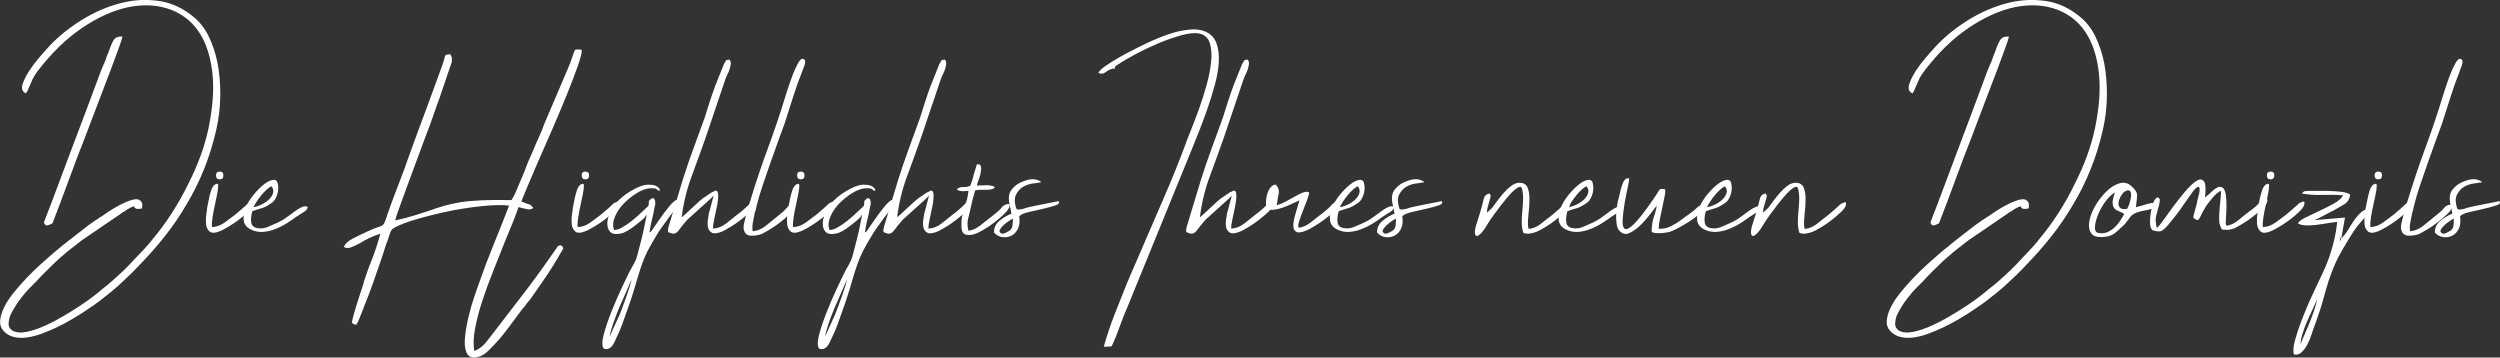 <?xml version="1.0" encoding="UTF-8"?>
<svg id="Ebene_1" data-name="Ebene 1" xmlns="http://www.w3.org/2000/svg" viewBox="0 0 337.72 48.3">
  <rect x="0" y="0" width="337.72" height="48.3" fill="#333333" stroke="none"/>
  <defs>
    <style>
      .cls-1 {
        fill: #fff;
      }
    </style>
  </defs>
  <path class="cls-1" d="M3.93,11.73c-.07,.17-.12,.32-.17,.45-.05,.13-.12,.25-.23,.35v.1l-.1-.05c-.43-.23-.56-.63-.38-1.2,.18-.57,.49-1.18,.92-1.85,.4-.6,.83-1.17,1.28-1.7,.45-.53,.76-.88,.92-1.05,1.27-1.47,2.83-2.79,4.7-3.98,1.87-1.18,3.82-2.01,5.85-2.48,1.63-.37,3.26-.42,4.88-.17,1.62,.25,3.12,.96,4.53,2.12,.83,.67,1.52,1.54,2.05,2.62,.53,1.08,.93,2.27,1.2,3.57,.27,1.4,.39,2.88,.38,4.43-.02,1.55-.19,3.07-.53,4.57-.43,1.9-.98,3.68-1.65,5.35-.67,1.67-1.45,3.25-2.35,4.75-.87,1.5-1.84,2.93-2.92,4.3-1.08,1.37-2.24,2.68-3.48,3.95-.4,.43-.82,.86-1.25,1.28-.43,.42-.88,.84-1.35,1.27-.4,.37-.8,.72-1.2,1.05-.4,.33-.8,.65-1.2,.95-.2,.17-.5,.39-.9,.68-.4,.28-.88,.61-1.42,.97-.55,.37-1.15,.74-1.8,1.12-.65,.38-1.32,.74-2.02,1.08-.7,.33-1.4,.62-2.1,.88-.7,.25-1.37,.42-2,.5-.63,.08-1.22,.06-1.75-.08-.53-.13-.98-.4-1.35-.8-.37-.4-.52-.88-.47-1.42,.05-.55,.22-1.13,.52-1.75,.3-.62,.72-1.26,1.25-1.93,.53-.67,1.12-1.33,1.75-2,.63-.67,1.3-1.32,2-1.95,.7-.63,1.37-1.22,2-1.75,.63-.53,1.21-1,1.73-1.4,.52-.4,.92-.72,1.22-.95l1.35-1.05c.23-.17,.47-.33,.7-.5,.23-.17,.48-.33,.75-.5,.07-.07,.2-.15,.4-.25,.27-.2,.62-.44,1.05-.72,.43-.28,.88-.55,1.35-.8,.47-.25,.93-.46,1.38-.62,.45-.17,.83-.23,1.12-.2,.23,.07,.41,.18,.52,.35,.12,.17,.14,.45,.08,.85v.05h-.1c-.37,.07-.61,.07-.73,0-.12-.07-.19-.13-.22-.2v-.15s-.02,.05-.05,.05l-.3,.1c-.37,.17-.7,.37-1,.6-.17,.07-.3,.15-.4,.25l-5.35,3.65c-.6,.47-1.09,.85-1.48,1.15-.38,.3-.73,.58-1.02,.85-.33,.27-.68,.57-1.02,.9-.35,.33-.78,.75-1.28,1.25-.27,.27-.51,.51-.72,.73-.22,.22-.43,.44-.62,.67l-.95,.95c-.27,.27-.62,.67-1.05,1.22-.43,.55-.82,1.12-1.15,1.73-.33,.53-.52,1.02-.55,1.45-.1,.47-.02,.83,.25,1.1,.1,.1,.18,.17,.25,.2,.5,.27,1.15,.32,1.95,.15,.8-.17,1.67-.47,2.6-.9,.73-.33,1.48-.73,2.25-1.18,.77-.45,1.49-.9,2.18-1.35,.68-.45,1.3-.88,1.85-1.3,.55-.42,.97-.76,1.27-1.03,.43-.33,.85-.67,1.25-1.02,.4-.35,.8-.71,1.2-1.08,.4-.37,.78-.74,1.15-1.12,.37-.38,.72-.76,1.05-1.12,.17-.17,.33-.33,.48-.5,.15-.17,.31-.33,.48-.5,.2-.23,.4-.46,.6-.67,.2-.22,.4-.46,.6-.73,.9-1.07,1.76-2.23,2.58-3.5,.82-1.27,1.56-2.58,2.23-3.95,.63-1.23,1.18-2.48,1.65-3.75,.47-1.27,.83-2.53,1.1-3.8,.57-2.77,.75-5.17,.55-7.2-.2-2.03-.68-3.75-1.45-5.15-.5-.9-1.1-1.65-1.8-2.25s-1.48-1.07-2.35-1.4c-1.77-.67-3.7-.78-5.8-.35-2.03,.43-4.11,1.37-6.23,2.8-2.12,1.43-4.11,3.37-5.98,5.8-.33,.43-.57,.83-.73,1.17-.15,.35-.29,.68-.42,.98Zm7.85,6.05c-.87,2.2-1.7,4.39-2.5,6.57-.8,2.18-1.53,4.13-2.2,5.83-.33,.17-.58,.26-.75,.27-.17,.02-.3-.12-.4-.42,.6-1.53,1.22-3.15,1.85-4.85,.63-1.7,1.27-3.41,1.92-5.12,.65-1.72,1.29-3.42,1.93-5.1,.63-1.68,1.23-3.29,1.8-4.83,.13-.37,.27-.71,.4-1.02,.13-.32,.27-.62,.4-.92,.13-.43,.28-.83,.45-1.2,.23-.7,.46-1.23,.67-1.57,.22-.35,.59-.51,1.12-.48h.1l-.05,.1c-.03,.17-.18,.62-.45,1.38-.27,.75-.62,1.7-1.05,2.85-.43,1.15-.93,2.46-1.5,3.93-.57,1.47-1.15,3-1.75,4.6Z"/>
  <path class="cls-1" d="M27.98,28.08c.03-.13,.07-.33,.12-.6,.05-.27,.11-.54,.17-.83,.07-.28,.14-.57,.23-.85,.08-.28,.21-.53,.38-.73,.07-.1,.18-.17,.35-.23,.17-.05,.25,.02,.25,.23,0,.3-.05,.69-.15,1.17-.1,.48-.21,.99-.32,1.53-.12,.53-.22,1.06-.3,1.58-.08,.52-.11,.96-.07,1.33,.63-.03,1.22-.25,1.75-.65,.53-.4,.98-.73,1.35-1,.37-.3,.66-.55,.88-.75,.22-.2,.39-.36,.52-.47,.13-.12,.24-.22,.32-.3,.08-.08,.19-.14,.33-.17,.13-.07,.25-.11,.35-.12,.1-.02,.13,.09,.1,.33-.03,.27-.24,.59-.62,.97s-.82,.76-1.3,1.12c-.48,.37-.97,.69-1.45,.98-.48,.28-.84,.47-1.08,.58-.7,.3-1.19,.32-1.48,.07s-.44-.59-.48-1.02c-.03-.43-.02-.88,.05-1.33,.07-.45,.1-.72,.1-.83Zm1.7-4.9c.33,0,.5,.17,.5,.5,0,.37-.17,.55-.5,.55s-.5-.18-.5-.55c0-.33,.17-.5,.5-.5Z"/>
  <path class="cls-1" d="M41.58,27.98c-.07,.27-.24,.48-.53,.65-.28,.17-.62,.38-1.02,.65-.4,.3-.84,.6-1.32,.9-.48,.3-1,.56-1.55,.77-.55,.22-1.11,.34-1.67,.38-.57,.03-1.12-.08-1.65-.35-.57-.3-.88-.73-.93-1.28-.05-.55,.05-1.12,.3-1.7,.25-.58,.61-1.16,1.07-1.72,.47-.57,.93-1.03,1.38-1.38,.45-.35,.86-.55,1.23-.6,.37-.05,.58,.14,.65,.57,.1,.53,.05,1.06-.15,1.58-.2,.52-.47,.86-.8,1.03-.47,.33-.88,.55-1.25,.65-.37,.1-.78,.23-1.25,.4-.17,.57-.22,1.08-.15,1.53,.07,.45,.38,.71,.95,.77,.43,.07,.88,0,1.35-.2,.47-.2,.88-.38,1.25-.55,.5-.23,.96-.51,1.38-.83,.42-.32,.79-.59,1.12-.82,.33-.23,.63-.4,.9-.5,.27-.1,.5-.08,.7,.05Zm-7.35,0c.3-.03,.65-.14,1.05-.33,.4-.18,.74-.41,1.02-.67s.48-.56,.58-.88c.1-.32,.03-.62-.2-.93-.2,.07-.42,.22-.67,.45-.25,.23-.49,.49-.73,.78-.23,.28-.44,.57-.62,.85-.18,.28-.32,.53-.42,.73Z"/>
  <path class="cls-1" d="M58.08,28.43c.63-.23,1.27-.44,1.9-.62,.63-.18,1.35-.34,2.15-.48,.8-.13,1.76-.22,2.88-.27,1.12-.05,2.48-.06,4.08-.03,.23-.33,.51-.88,.82-1.65,.32-.77,.62-1.5,.93-2.2,.1-.27,.19-.51,.27-.73,.08-.22,.16-.41,.23-.58,.2-.43,.39-.86,.57-1.27,.18-.42,.36-.84,.53-1.27,.2-.43,.39-.86,.57-1.27,.18-.42,.36-.86,.52-1.33l3.35-7.85c.13-.3,.23-.57,.3-.8,.07-.23,.13-.43,.2-.6,.07-.17,.12-.3,.15-.4s.07-.18,.1-.25c.07-.1,.14-.15,.23-.15h.33c.07,0,.12,0,.15,.02,.03,.02,.08,.02,.15,.02h.1v.05c.03,.3-.14,1-.52,2.1-.38,1.1-.88,2.39-1.48,3.88-.6,1.48-1.27,3.07-2,4.75-.73,1.68-1.42,3.24-2.05,4.68-.5,1.17-.93,2.18-1.3,3.05-.37,.87-.63,1.52-.8,1.95l.1,.1h.05s.05,.02,.05,.05h.1c.13,.07,.3,.13,.5,.2,.13,.03,.25,.08,.35,.12s.23,.17,.4,.38l.05,.05-.05,.05c-.2,.13-.41,.18-.62,.15-.22-.03-.46-.08-.73-.15l-.6-.15c-.17,.53-.41,1.18-.72,1.95-.32,.77-.66,1.6-1.03,2.5-.5,1.27-1.03,2.61-1.6,4.02-.57,1.42-1.08,2.81-1.53,4.17-.45,1.37-.78,2.65-1,3.85s-.24,2.18-.07,2.95c.33-.13,.68-.35,1.05-.65,.27-.23,.55-.55,.85-.95,.87-1.13,1.73-2.26,2.6-3.38,.87-1.12,1.73-2.24,2.6-3.38,.73-.97,1.45-1.94,2.15-2.92,.7-.98,1.38-1.96,2.05-2.92,.37-.17,.6-.05,.7,.35-.23,.4-.46,.79-.68,1.17s-.44,.76-.67,1.12c-.5,.8-1.02,1.58-1.55,2.33-.53,.75-1.05,1.49-1.55,2.23-.13,.17-.26,.32-.38,.45-.12,.13-.23,.28-.32,.45-.17,.17-.33,.35-.48,.55-.15,.2-.31,.42-.48,.65-.27,.37-.62,.84-1.05,1.42-.43,.58-.88,1.16-1.35,1.73-.5,.57-.98,1.08-1.45,1.55-.47,.47-.88,.77-1.25,.9-1,.37-1.63,.17-1.9-.6-.2-.5-.25-1.2-.15-2.1,.1-.9,.27-1.83,.5-2.78,.23-.95,.49-1.83,.77-2.65,.28-.82,.49-1.41,.62-1.77,.6-1.73,1.26-3.48,1.98-5.23,.72-1.75,1.41-3.49,2.07-5.22-.9-.1-2.03-.08-3.4,.05-1.37,.13-2.77,.33-4.2,.6-1.67,.33-3.25,.72-4.75,1.15-1.5,.43-2.58,.85-3.25,1.25-.17,.1-.3,.26-.4,.48-.1,.22-.18,.46-.25,.72l-.15,.45c-.17,.4-.32,.83-.45,1.27-.13,.45-.28,.91-.45,1.38-.37,1.07-.74,2.14-1.12,3.23-.38,1.08-.76,2.06-1.12,2.92-.03,.07-.06,.14-.08,.22-.02,.08-.06,.19-.12,.33-.13,.3-.27,.65-.42,1.05-.15,.4-.31,.73-.48,1-.27-.03-.47-.13-.6-.3,.13-.67,.36-1.51,.68-2.52,.32-1.02,.59-1.86,.82-2.53,.07-.17,.11-.31,.12-.42,.02-.12,.04-.21,.08-.28,.13-.37,.27-.75,.4-1.15,.13-.4,.28-.8,.45-1.2,.27-.67,.51-1.33,.73-2,.22-.67,.41-1.3,.57-1.9-.53,.17-1.02,.36-1.48,.58-.45,.22-.86,.44-1.22,.67-.5,.27-.93,.47-1.28,.6-.35,.13-.66,.12-.92-.05l-.05-.05,.05-.05c.17-.37,.55-.71,1.15-1.03,.6-.32,1.17-.59,1.7-.82,.03-.03,.13-.08,.3-.15,.27-.13,.49-.23,.68-.3,.18-.07,.36-.13,.52-.2,.43-.13,.72-.25,.85-.35,.13-.1,.23-.24,.3-.43,.07-.18,.17-.46,.3-.82v-.05c.37-1.07,.75-2.12,1.15-3.15,.4-1.03,.8-2.08,1.2-3.15l.35-1,.25-.7c.4-1.1,.8-2.2,1.2-3.3,.4-1.1,.82-2.22,1.25-3.35l2.05-5.6c.17-.5,.27-.82,.3-.95,.03-.23,.08-.38,.15-.45s.15-.1,.25-.1c.13,0,.25-.02,.35-.05h.05v.05c.13,.2,.2,.33,.2,.4,.03,.13,.03,.32,0,.55v.05l-1.7,5c-.17,.43-.42,1.13-.75,2.1-.33,.97-.73,2.05-1.2,3.25-.4,1.1-.82,2.24-1.27,3.43-.45,1.18-.86,2.29-1.23,3.33-.37,1.03-.69,1.93-.98,2.7s-.46,1.3-.52,1.6c1.07-.23,1.96-.47,2.68-.7,.72-.23,1.39-.45,2.02-.65Z"/>
  <path class="cls-1" d="M77.38,28.08c.03-.13,.07-.33,.12-.6,.05-.27,.11-.54,.17-.83,.07-.28,.14-.57,.23-.85,.08-.28,.21-.53,.38-.73,.07-.1,.18-.17,.35-.23,.17-.05,.25,.02,.25,.23,0,.3-.05,.69-.15,1.17-.1,.48-.21,.99-.32,1.53-.12,.53-.22,1.06-.3,1.58-.08,.52-.11,.96-.07,1.33,.63-.03,1.22-.25,1.75-.65,.53-.4,.98-.73,1.35-1,.37-.3,.66-.55,.88-.75,.22-.2,.39-.36,.52-.47,.13-.12,.24-.22,.32-.3,.08-.08,.19-.14,.33-.17,.13-.07,.25-.11,.35-.12,.1-.02,.13,.09,.1,.33-.03,.27-.24,.59-.62,.97s-.82,.76-1.3,1.12c-.48,.37-.97,.69-1.45,.98-.48,.28-.84,.47-1.08,.58-.7,.3-1.19,.32-1.48,.07s-.44-.59-.48-1.02c-.03-.43-.02-.88,.05-1.33,.07-.45,.1-.72,.1-.83Zm1.7-4.9c.33,0,.5,.17,.5,.5,0,.37-.17,.55-.5,.55s-.5-.18-.5-.55c0-.33,.17-.5,.5-.5Z"/>
  <path class="cls-1" d="M91.38,27.03c.23-.1,.39-.12,.48-.05,.08,.07,.16,.13,.22,.2-.07,.13-.19,.31-.38,.52-.18,.22-.38,.45-.57,.7-.2,.25-.4,.5-.6,.75s-.35,.46-.45,.62c-.33,.47-.6,.83-.8,1.1-.2,.27-.43,.63-.7,1.1-.3,.5-.56,.94-.77,1.33-.22,.38-.41,.76-.57,1.12-.17,.37-.33,.76-.48,1.17-.15,.42-.33,.94-.52,1.58-.13,.47-.32,1.08-.55,1.85-.23,.77-.49,1.55-.77,2.35-.28,.8-.56,1.58-.83,2.33-.27,.75-.52,1.34-.75,1.78-.1,.2-.2,.42-.3,.65s-.22,.43-.35,.6c-.13,.17-.29,.29-.48,.38-.18,.08-.41,.08-.67-.03-.23-.33-.23-.97,.02-1.9,.25-.93,.58-1.93,1-2.98s.84-2.04,1.27-2.97c.43-.93,.73-1.57,.9-1.9,.17-.37,.36-.73,.57-1.1,.22-.37,.41-.73,.58-1.1,.1-.23,.21-.58,.32-1.05,.12-.47,.25-.98,.4-1.55,.15-.57,.29-1.17,.42-1.8,.13-.63,.25-1.22,.35-1.75l-.25,.35c-.07,.1-.23,.26-.5,.48-.27,.22-.56,.45-.88,.7-.32,.25-.65,.48-1,.68-.35,.2-.64,.32-.88,.35-.73,.17-1.24,.06-1.52-.33-.28-.38-.37-.89-.25-1.52,.12-.63,.44-1.31,.97-2.03,.53-.72,1.27-1.34,2.2-1.88,.9-.53,1.64-.81,2.23-.83,.58-.02,1.01,.07,1.27,.25,.27,.18,.39,.35,.38,.5-.02,.15-.17,.09-.48-.17-.03-.07-.3-.1-.8-.1-.57,.03-1.18,.25-1.83,.65-.65,.4-1.24,.88-1.77,1.42-.53,.55-.93,1.15-1.2,1.8-.27,.65-.3,1.24-.1,1.77,.33,0,.72-.12,1.15-.38,.43-.25,.86-.54,1.27-.88,.42-.33,.82-.68,1.2-1.05,.38-.37,.72-.68,1.02-.95,.03-.17,.05-.3,.05-.4v-.25c.2-.23,.36-.36,.48-.38,.12-.02,.21,.02,.27,.12,.07,.1,.11,.22,.12,.38,.02,.15,0,.29-.02,.42,0,.07-.02,.12-.05,.15-.1,.63-.23,1.24-.38,1.83-.15,.58-.26,1.16-.33,1.73,.1-.03,.2-.12,.3-.25,.07-.07,.13-.17,.2-.3,.17-.23,.38-.53,.62-.9,.25-.37,.52-.74,.8-1.12,.28-.38,.57-.74,.85-1.08,.28-.33,.56-.58,.83-.75Zm-7.7,15.55c.1-.23,.23-.58,.4-1.05,.17-.47,.34-.95,.53-1.45,.18-.5,.34-.97,.47-1.4,.13-.43,.22-.75,.25-.95-.17,.4-.4,.93-.7,1.6-.3,.67-.61,1.38-.93,2.12-.32,.75-.6,1.48-.85,2.2s-.41,1.31-.48,1.78l1.3-2.85Zm4-10.95c0-.17,0-.23,0-.2v.35s0-.02,0-.15Z"/>
  <path class="cls-1" d="M96.53,25.78c.3-.1,.46,.07,.48,.5,.02,.43-.03,.95-.15,1.55-.12,.6-.24,1.2-.38,1.8-.13,.6-.18,1.02-.15,1.25,.63-.03,1.23-.27,1.8-.72,.57-.45,1.03-.83,1.4-1.12,.37-.27,.66-.5,.88-.7,.22-.2,.4-.37,.55-.5,.15-.13,.27-.24,.35-.33,.08-.08,.19-.14,.33-.17,.13-.03,.24-.06,.32-.08,.08-.02,.11,.09,.08,.33-.03,.27-.24,.58-.62,.95-.38,.37-.82,.74-1.3,1.12-.48,.38-.97,.72-1.45,1-.48,.28-.83,.47-1.02,.58-.73,.3-1.24,.36-1.53,.17-.28-.18-.45-.45-.5-.8-.05-.35-.04-.71,.03-1.08,.07-.37,.1-.6,.1-.7,.07-.2,.17-.56,.3-1.08,.13-.52,.25-.96,.35-1.32l-.5,.5-3.05,2.75c-.47,.53-.85,1.01-1.15,1.42s-.63,.56-1,.42c-.27-.07-.42-.14-.45-.22-.03-.08-.02-.29,.05-.62l1.95-6.45c.47-1.47,.95-2.88,1.45-4.23,.5-1.35,1-2.72,1.5-4.12,.23-.73,.46-1.44,.67-2.12,.22-.68,.46-1.39,.73-2.12l1.2-3c.17-.27,.26-.42,.27-.47,.02-.05,.17-.09,.48-.12,.13,.17,.19,.36,.17,.57-.02,.22-.07,.45-.15,.7-.08,.25-.18,.49-.3,.73-.12,.23-.21,.45-.28,.65l-2.65,7.85c-.6,1.7-1.23,3.45-1.9,5.25-.67,1.8-1.12,3.65-1.35,5.55,.1-.07,.27-.21,.5-.42,.23-.22,.48-.45,.75-.7,.27-.25,.54-.51,.83-.77,.28-.27,.56-.5,.82-.7,.27-.17,.53-.34,.78-.53,.25-.18,.51-.33,.77-.42Z"/>
  <path class="cls-1" d="M101.98,28.63c-.07,.4-.15,.83-.25,1.3s-.12,.9-.05,1.3h.1c.6-.07,1.17-.32,1.7-.75,.53-.43,.98-.8,1.35-1.1,.73-.57,1.19-.97,1.38-1.22,.18-.25,.41-.41,.67-.47,.17-.03,.29-.06,.38-.08,.08-.02,.11,.09,.08,.33-.03,.27-.24,.58-.62,.95-.38,.37-.82,.74-1.3,1.12-.48,.38-.97,.72-1.45,1-.48,.28-.83,.48-1.02,.58-.4,.17-.88,.25-1.43,.25s-.89-.25-1.02-.75c-.07-.23-.07-.52,0-.85,.07-.33,.15-.68,.25-1.05s.2-.72,.3-1.05c.1-.33,.18-.62,.25-.85,.77-2.53,1.57-4.94,2.42-7.23,.85-2.28,1.66-4.68,2.42-7.18,.03-.13,.14-.47,.33-1.02,.18-.55,.38-1.12,.6-1.7,.22-.58,.45-1.1,.7-1.55,.25-.45,.46-.67,.62-.67,.2,.03,.32,.11,.35,.23,.03,.12,.03,.26,0,.42-.03,.17-.09,.34-.17,.52-.08,.18-.14,.34-.18,.48-.47,1.17-.88,2.33-1.25,3.5-.37,1.17-.75,2.37-1.15,3.6-.2,.53-.46,1.23-.77,2.1-.32,.87-.66,1.82-1.02,2.85-.37,1.03-.73,2.09-1.1,3.18-.37,1.08-.67,2.09-.9,3.02-.03,.13-.06,.26-.08,.38-.02,.12-.06,.26-.12,.42Z"/>
  <path class="cls-1" d="M106.48,28.08c.03-.13,.07-.33,.12-.6,.05-.27,.11-.54,.17-.83,.07-.28,.14-.57,.23-.85,.08-.28,.21-.53,.38-.73,.07-.1,.18-.17,.35-.23,.17-.05,.25,.02,.25,.23,0,.3-.05,.69-.15,1.17-.1,.48-.21,.99-.32,1.53-.12,.53-.22,1.06-.3,1.58-.08,.52-.11,.96-.07,1.33,.63-.03,1.22-.25,1.75-.65,.53-.4,.98-.73,1.35-1,.37-.3,.66-.55,.88-.75,.22-.2,.39-.36,.52-.47,.13-.12,.24-.22,.32-.3,.08-.08,.19-.14,.33-.17,.13-.07,.25-.11,.35-.12,.1-.02,.13,.09,.1,.33-.03,.27-.24,.59-.62,.97s-.82,.76-1.3,1.12c-.48,.37-.97,.69-1.45,.98-.48,.28-.84,.47-1.08,.58-.7,.3-1.19,.32-1.48,.07s-.44-.59-.48-1.02c-.03-.43-.02-.88,.05-1.33,.07-.45,.1-.72,.1-.83Zm1.7-4.9c.33,0,.5,.17,.5,.5,0,.37-.17,.55-.5,.55s-.5-.18-.5-.55c0-.33,.17-.5,.5-.5Z"/>
  <path class="cls-1" d="M120.48,27.03c.23-.1,.39-.12,.48-.05,.08,.07,.16,.13,.22,.2-.07,.13-.19,.31-.38,.52-.18,.22-.38,.45-.57,.7-.2,.25-.4,.5-.6,.75s-.35,.46-.45,.62c-.33,.47-.6,.83-.8,1.1-.2,.27-.43,.63-.7,1.1-.3,.5-.56,.94-.77,1.33-.22,.38-.41,.76-.57,1.12-.17,.37-.33,.76-.48,1.17-.15,.42-.33,.94-.52,1.58-.13,.47-.32,1.08-.55,1.85-.23,.77-.49,1.55-.77,2.35-.28,.8-.56,1.58-.83,2.33-.27,.75-.52,1.34-.75,1.78-.1,.2-.2,.42-.3,.65s-.22,.43-.35,.6c-.13,.17-.29,.29-.48,.38-.18,.08-.41,.08-.67-.03-.23-.33-.23-.97,.02-1.9,.25-.93,.58-1.93,1-2.98s.84-2.04,1.27-2.97c.43-.93,.73-1.57,.9-1.9,.17-.37,.36-.73,.57-1.1,.22-.37,.41-.73,.58-1.1,.1-.23,.21-.58,.32-1.05,.12-.47,.25-.98,.4-1.55,.15-.57,.29-1.17,.42-1.8,.13-.63,.25-1.22,.35-1.75l-.25,.35c-.07,.1-.23,.26-.5,.48-.27,.22-.56,.45-.88,.7-.32,.25-.65,.48-1,.68-.35,.2-.64,.32-.88,.35-.73,.17-1.24,.06-1.52-.33-.28-.38-.37-.89-.25-1.52,.12-.63,.44-1.31,.97-2.03,.53-.72,1.27-1.34,2.2-1.88,.9-.53,1.64-.81,2.23-.83,.58-.02,1.01,.07,1.27,.25,.27,.18,.39,.35,.38,.5-.02,.15-.17,.09-.48-.17-.03-.07-.3-.1-.8-.1-.57,.03-1.18,.25-1.83,.65-.65,.4-1.24,.88-1.77,1.42-.53,.55-.93,1.15-1.2,1.8-.27,.65-.3,1.24-.1,1.77,.33,0,.72-.12,1.15-.38,.43-.25,.86-.54,1.27-.88,.42-.33,.82-.68,1.2-1.05,.38-.37,.72-.68,1.02-.95,.03-.17,.05-.3,.05-.4v-.25c.2-.23,.36-.36,.48-.38,.12-.02,.21,.02,.27,.12,.07,.1,.11,.22,.12,.38,.02,.15,0,.29-.02,.42,0,.07-.02,.12-.05,.15-.1,.63-.23,1.24-.38,1.83-.15,.58-.26,1.16-.33,1.73,.1-.03,.2-.12,.3-.25,.07-.07,.13-.17,.2-.3,.17-.23,.38-.53,.62-.9,.25-.37,.52-.74,.8-1.12,.28-.38,.57-.74,.85-1.08,.28-.33,.56-.58,.83-.75Zm-7.7,15.55c.1-.23,.23-.58,.4-1.05,.17-.47,.34-.95,.53-1.45,.18-.5,.34-.97,.47-1.4,.13-.43,.22-.75,.25-.95-.17,.4-.4,.93-.7,1.6-.3,.67-.61,1.38-.93,2.12-.32,.75-.6,1.48-.85,2.2s-.41,1.31-.48,1.78l1.3-2.85Zm4-10.95c0-.17,0-.23,0-.2v.35s0-.02,0-.15Z"/>
  <path class="cls-1" d="M125.63,25.78c.3-.1,.46,.07,.48,.5,.02,.43-.03,.95-.15,1.55-.12,.6-.24,1.2-.38,1.8-.13,.6-.18,1.02-.15,1.25,.63-.03,1.23-.27,1.8-.72,.57-.45,1.03-.83,1.4-1.12,.37-.27,.66-.5,.88-.7,.22-.2,.4-.37,.55-.5,.15-.13,.27-.24,.35-.33,.08-.08,.19-.14,.33-.17,.13-.03,.24-.06,.32-.08,.08-.02,.11,.09,.08,.33-.03,.27-.24,.58-.62,.95-.38,.37-.82,.74-1.3,1.12-.48,.38-.97,.72-1.45,1-.48,.28-.83,.47-1.02,.58-.73,.3-1.24,.36-1.53,.17-.28-.18-.45-.45-.5-.8-.05-.35-.04-.71,.03-1.08,.07-.37,.1-.6,.1-.7,.07-.2,.17-.56,.3-1.08,.13-.52,.25-.96,.35-1.32l-.5,.5-3.05,2.75c-.47,.53-.85,1.01-1.15,1.42s-.63,.56-1,.42c-.27-.07-.42-.14-.45-.22-.03-.08-.02-.29,.05-.62l1.95-6.45c.47-1.47,.95-2.88,1.45-4.23,.5-1.35,1-2.72,1.5-4.12,.23-.73,.46-1.44,.67-2.12,.22-.68,.46-1.39,.73-2.12l1.2-3c.17-.27,.26-.42,.27-.47,.02-.05,.17-.09,.48-.12,.13,.17,.19,.36,.17,.57-.02,.22-.07,.45-.15,.7-.08,.25-.18,.49-.3,.73-.12,.23-.21,.45-.28,.65l-2.65,7.85c-.6,1.7-1.23,3.45-1.9,5.25-.67,1.8-1.12,3.65-1.35,5.55,.1-.07,.27-.21,.5-.42,.23-.22,.48-.45,.75-.7,.27-.25,.54-.51,.83-.77,.28-.27,.56-.5,.82-.7,.27-.17,.53-.34,.78-.53,.25-.18,.51-.33,.77-.42Z"/>
  <path class="cls-1" d="M131.08,25.08c.2-.5,.37-1.05,.5-1.65,.13-.4,.23-.69,.27-.88,.05-.18,.09-.29,.12-.33,.03-.03,.08-.04,.12-.02,.05,.02,.14,.02,.28,.02,.13,.17,.19,.38,.17,.62-.02,.25-.06,.51-.12,.77-.07,.27-.15,.53-.25,.78s-.17,.47-.2,.67c.23,0,.48,0,.73-.02,.25-.02,.49-.02,.73-.02,.3,.03,.52,.07,.65,.1,.13,.03,.23,.08,.27,.15,.05,.07,0,.13-.12,.2-.3,.13-.7,.19-1.2,.17-.5-.02-.93,0-1.3,.08-.07,.23-.13,.47-.2,.7-.07,.23-.13,.48-.2,.75-.07,.37-.16,.77-.27,1.22-.12,.45-.23,.91-.33,1.38-.03,.27-.04,.52-.02,.75,.02,.23,.06,.45,.12,.65,.57-.07,1.12-.33,1.68-.78,.55-.45,1.01-.81,1.38-1.08,.73-.57,1.19-.97,1.38-1.22,.18-.25,.41-.41,.67-.48,.13-.03,.24-.06,.33-.07,.08-.02,.12,.07,.12,.27-.03,.27-.24,.59-.62,.98-.38,.38-.82,.77-1.3,1.15-.48,.38-.97,.72-1.45,1-.48,.28-.84,.48-1.08,.58-.57,.23-1.06,.29-1.48,.17-.42-.12-.61-.56-.57-1.33-.03-.37,0-.74,.07-1.12,.08-.38,.19-.77,.33-1.17,.07-.37,.17-.7,.3-1,.07-.23,.12-.46,.15-.67s.07-.42,.1-.62c-.3,.03-.55,.05-.75,.05s-.4-.03-.6-.1c-.17-.07-.24-.12-.22-.17,.02-.05,.11-.11,.27-.18,.2-.1,.42-.14,.67-.12,.25,.02,.54-.04,.88-.17Z"/>
  <path class="cls-1" d="M136.63,28.88c-.07-.43-.14-.82-.23-1.15-.08-.33-.12-.65-.12-.95s.06-.58,.17-.83c.12-.25,.34-.52,.68-.83,.43-.37,1-.64,1.7-.82,.7-.18,1.3-.09,1.8,.27l-.1,.1s-.12-.03-.25,0c-.07,.03-.32,.07-.75,.12-.43,.05-.86,.19-1.27,.42-.42,.23-.75,.59-1,1.08s-.23,1.14,.07,1.97l.25,.05h.1l.55-.1c.27-.1,.55-.18,.85-.25,.13-.03,.37-.08,.7-.15,.33-.07,.7-.14,1.1-.22s.79-.16,1.17-.23c.38-.07,.69-.13,.93-.2,.2,.23,.08,.42-.35,.57-.43,.15-.98,.3-1.62,.45-.65,.15-1.31,.3-1.98,.45-.67,.15-1.12,.34-1.35,.58,.1,.67,.05,1.22-.15,1.65-.2,.43-.48,.75-.85,.95-.37,.2-.77,.28-1.23,.23-.45-.05-.84-.26-1.17-.62-.03-.63,.23-1.18,.77-1.62,.55-.45,1.08-.76,1.58-.93Zm.2,.65c-.13,.07-.32,.17-.55,.33-.23,.15-.46,.33-.67,.52-.22,.2-.38,.39-.5,.58-.12,.18-.11,.34,.02,.48,.17,.17,.4,.17,.7,.02,.3-.15,.52-.27,.65-.38,.17-.17,.27-.38,.3-.65,.03-.27,.05-.57,.05-.9Z"/>
  <path class="cls-1" d="M148.38,9.83c.13-.27,.47-.58,1-.95,.53-.37,1.13-.74,1.8-1.12,.67-.38,1.33-.74,2-1.07,.67-.33,1.2-.6,1.6-.8,.5-.23,1.08-.49,1.75-.77,.67-.28,1.36-.52,2.07-.73,.72-.2,1.44-.33,2.18-.4,.73-.07,1.4,.02,2,.25,.73,.3,1.24,.81,1.52,1.52,.28,.72,.4,1.57,.35,2.55-.05,.98-.23,2.02-.53,3.12-.3,1.1-.63,2.17-1,3.23-.37,1.05-.72,2.02-1.07,2.9-.35,.88-.62,1.57-.83,2.07l-9,22.05c-.13,.3-.28,.66-.45,1.07-.17,.42-.33,.86-.5,1.33-.17,.47-.34,.93-.53,1.4-.18,.47-.38,.9-.57,1.3-.23,.03-.43,.05-.58,.05h-.48c.17-.6,.38-1.31,.65-2.12,.27-.82,.57-1.66,.92-2.52,.35-.87,.7-1.75,1.05-2.65,.35-.9,.69-1.73,1.03-2.5,.33-.77,.62-1.44,.88-2.03s.44-1.02,.57-1.32c1.03-2.4,2.04-4.73,3.02-6.98,.98-2.25,1.94-4.62,2.88-7.12,.13-.4,.38-1.03,.73-1.9,.35-.87,.72-1.83,1.1-2.88,.38-1.05,.73-2.15,1.05-3.3,.32-1.15,.53-2.21,.62-3.17,.1-.97,.04-1.8-.17-2.5-.22-.7-.67-1.13-1.38-1.3-.6-.13-1.42-.06-2.45,.22-1.03,.28-2.1,.66-3.2,1.12-1.1,.47-2.14,.97-3.12,1.5-.98,.53-1.73,.97-2.23,1.3-.27,.17-.41,.28-.42,.35-.02,.07-.04,.12-.08,.15-.17,.1-.23,.15-.17,.15s.11-.02,.17-.05c.07-.03,.09-.06,.08-.08-.02-.02-.14,0-.38,.08-.23,.07-.43,.15-.58,.25-.15,.1-.28,.19-.4,.27-.12,.08-.25,.13-.4,.15-.15,.02-.33-.02-.53-.12Z"/>
  <path class="cls-1" d="M166.53,25.78c.3-.1,.46,.07,.48,.5,.02,.43-.03,.95-.15,1.55-.12,.6-.24,1.2-.38,1.8-.13,.6-.18,1.02-.15,1.25,.63-.03,1.23-.27,1.8-.72,.57-.45,1.03-.83,1.4-1.12,.37-.27,.66-.5,.88-.7,.22-.2,.4-.37,.55-.5,.15-.13,.27-.24,.35-.33,.08-.08,.19-.14,.33-.17,.13-.03,.24-.06,.32-.08,.08-.02,.11,.09,.08,.33-.03,.27-.24,.58-.62,.95-.38,.37-.82,.74-1.3,1.12-.48,.38-.97,.72-1.45,1-.48,.28-.83,.47-1.02,.58-.73,.3-1.24,.36-1.53,.17-.28-.18-.45-.45-.5-.8-.05-.35-.04-.71,.03-1.08,.07-.37,.1-.6,.1-.7,.07-.2,.17-.56,.3-1.08,.13-.52,.25-.96,.35-1.32l-.5,.5-3.05,2.75c-.47,.53-.85,1.01-1.15,1.42s-.63,.56-1,.42c-.27-.07-.42-.14-.45-.22-.03-.08-.02-.29,.05-.62l1.95-6.45c.47-1.47,.95-2.88,1.45-4.23,.5-1.35,1-2.72,1.5-4.12,.23-.73,.46-1.44,.67-2.12,.22-.68,.46-1.39,.73-2.12l1.2-3c.17-.27,.26-.42,.27-.47,.02-.05,.17-.09,.48-.12,.13,.17,.19,.36,.17,.57-.02,.22-.07,.45-.15,.7-.08,.25-.18,.49-.3,.73-.12,.23-.21,.45-.28,.65l-2.65,7.85c-.6,1.7-1.23,3.45-1.9,5.25-.67,1.8-1.12,3.65-1.35,5.55,.1-.07,.27-.21,.5-.42,.23-.22,.48-.45,.75-.7,.27-.25,.54-.51,.83-.77,.28-.27,.56-.5,.82-.7,.27-.17,.53-.34,.78-.53,.25-.18,.51-.33,.77-.42Z"/>
  <path class="cls-1" d="M171.08,27.93c-.07-.23-.08-.53-.05-.88,.03-.35,.1-.68,.2-.98s.24-.56,.43-.77c.18-.22,.41-.34,.67-.38,.37,.4,.5,.82,.4,1.27s-.18,.96-.25,1.53c.37-.1,.76-.26,1.18-.48,.42-.22,.82-.44,1.22-.67,.4-.23,.77-.42,1.1-.55,.33-.13,.62-.15,.85-.05,.03,.13-.03,.43-.2,.9-.17,.47-.36,.96-.57,1.48-.22,.52-.4,1.02-.55,1.5-.15,.48-.17,.79-.07,.92,.57-.07,1.12-.32,1.65-.75,.53-.43,.98-.78,1.35-1.05,.73-.57,1.2-.98,1.4-1.23s.43-.41,.7-.47c.13-.07,.24-.1,.32-.1s.12,.1,.12,.3c-.03,.27-.24,.59-.62,.97-.38,.38-.82,.76-1.32,1.12-.5,.37-.99,.7-1.48,1-.48,.3-.83,.48-1.02,.55-.7,.3-1.18,.37-1.45,.2-.27-.17-.39-.47-.38-.9,.02-.43,.12-.95,.3-1.55,.18-.6,.36-1.2,.53-1.8-.17,.07-.47,.21-.9,.42-.43,.22-.9,.41-1.4,.58-.5,.17-.96,.26-1.38,.28-.42,.02-.67-.12-.77-.42Z"/>
  <path class="cls-1" d="M188.33,27.98c-.07,.27-.24,.48-.53,.65-.28,.17-.62,.38-1.02,.65-.4,.3-.84,.6-1.32,.9-.48,.3-1,.56-1.55,.77-.55,.22-1.11,.34-1.67,.38-.57,.03-1.12-.08-1.65-.35-.57-.3-.88-.73-.93-1.28-.05-.55,.05-1.12,.3-1.7,.25-.58,.61-1.16,1.07-1.72,.47-.57,.93-1.03,1.38-1.38,.45-.35,.86-.55,1.23-.6,.37-.05,.58,.14,.65,.57,.1,.53,.05,1.06-.15,1.58-.2,.52-.47,.86-.8,1.03-.47,.33-.88,.55-1.25,.65-.37,.1-.78,.23-1.25,.4-.17,.57-.22,1.08-.15,1.53,.07,.45,.38,.71,.95,.77,.43,.07,.88,0,1.35-.2,.47-.2,.88-.38,1.25-.55,.5-.23,.96-.51,1.38-.83,.42-.32,.79-.59,1.12-.82,.33-.23,.63-.4,.9-.5,.27-.1,.5-.08,.7,.05Zm-7.35,0c.3-.03,.65-.14,1.05-.33,.4-.18,.74-.41,1.02-.67s.48-.56,.58-.88c.1-.32,.03-.62-.2-.93-.2,.07-.42,.22-.67,.45-.25,.23-.49,.49-.73,.78-.23,.28-.44,.57-.62,.85-.18,.28-.32,.53-.42,.73Z"/>
  <path class="cls-1" d="M188.38,28.88c-.07-.43-.14-.82-.23-1.15-.08-.33-.12-.65-.12-.95s.06-.58,.17-.83c.12-.25,.34-.52,.68-.83,.43-.37,1-.64,1.7-.82,.7-.18,1.3-.09,1.8,.27l-.1,.1s-.12-.03-.25,0c-.07,.03-.32,.07-.75,.12-.43,.05-.86,.19-1.27,.42-.42,.23-.75,.59-1,1.08s-.23,1.14,.07,1.97l.25,.05h.1l.55-.1c.27-.1,.55-.18,.85-.25,.13-.03,.37-.08,.7-.15,.33-.07,.7-.14,1.1-.22s.79-.16,1.17-.23c.38-.07,.69-.13,.93-.2,.2,.23,.08,.42-.35,.57-.43,.15-.98,.3-1.62,.45-.65,.15-1.31,.3-1.98,.45-.67,.15-1.12,.34-1.35,.58,.1,.67,.05,1.22-.15,1.65-.2,.43-.48,.75-.85,.95-.37,.2-.77,.28-1.23,.23-.45-.05-.84-.26-1.17-.62-.03-.63,.23-1.18,.77-1.62,.55-.45,1.08-.76,1.58-.93Zm.2,.65c-.13,.07-.32,.17-.55,.33-.23,.15-.46,.33-.67,.52-.22,.2-.38,.39-.5,.58-.12,.18-.11,.34,.02,.48,.17,.17,.4,.17,.7,.02,.3-.15,.52-.27,.65-.38,.17-.17,.27-.38,.3-.65,.03-.27,.05-.57,.05-.9Z"/>
  <path class="cls-1" d="M201.53,28.13c.2-.27,.44-.59,.72-.97,.28-.38,.58-.76,.9-1.12,.32-.37,.66-.68,1.02-.95,.37-.27,.73-.4,1.1-.4,.53,0,.89,.21,1.07,.62,.18,.42,.27,.93,.27,1.55s-.04,1.27-.12,1.95c-.08,.68-.11,1.29-.07,1.82,.03,.03,.05,.07,.05,.1,0,.1,.02,.17,.05,.2,.6-.07,1.17-.32,1.7-.75,.53-.43,.98-.78,1.35-1.05,.37-.3,.66-.55,.88-.75,.22-.2,.39-.36,.52-.47,.13-.12,.24-.22,.33-.3,.08-.08,.19-.14,.32-.17,.13-.07,.25-.11,.35-.12s.13,.09,.1,.32c-.03,.27-.24,.58-.62,.95-.38,.37-.82,.74-1.3,1.12-.48,.38-.97,.72-1.45,1-.48,.28-.84,.48-1.08,.58-.23,.1-.53,.18-.9,.25-.37,.07-.68,.03-.95-.1-.13-.43-.2-.9-.2-1.4s.02-1,.08-1.5c.05-.5,.08-1,.1-1.5,.02-.5-.02-.98-.12-1.45-.07-.37-.27-.45-.6-.25-.33,.2-.69,.52-1.08,.95-.38,.43-.74,.87-1.08,1.3-.33,.43-.53,.7-.6,.8-.57,.73-1.07,1.46-1.5,2.18-.43,.72-.83,1.16-1.2,1.32-.2,0-.31-.13-.33-.4-.02-.27,.03-.58,.12-.92,.1-.35,.21-.7,.33-1.05,.12-.35,.19-.59,.23-.72,.23-.8,.4-1.42,.5-1.88s.37-.71,.8-.78c.03,.07,.07,.12,.1,.15,.03,.03,.05,.08,.05,.15s-.02,.17-.05,.32c-.03,.15-.1,.38-.2,.68-.07,.27-.12,.47-.17,.62-.05,.15-.08,.38-.08,.67l.65-.6Z"/>
  <path class="cls-1" d="M219.23,27.98c-.07,.27-.24,.48-.53,.65-.28,.17-.62,.38-1.02,.65-.4,.3-.84,.6-1.32,.9-.48,.3-1,.56-1.55,.77-.55,.22-1.11,.34-1.67,.38-.57,.03-1.12-.08-1.65-.35-.57-.3-.88-.73-.93-1.28-.05-.55,.05-1.12,.3-1.7,.25-.58,.61-1.16,1.07-1.72,.47-.57,.93-1.03,1.38-1.38,.45-.35,.86-.55,1.23-.6,.37-.05,.58,.14,.65,.57,.1,.53,.05,1.06-.15,1.58-.2,.52-.47,.86-.8,1.03-.47,.33-.88,.55-1.25,.65-.37,.1-.78,.23-1.25,.4-.17,.57-.22,1.08-.15,1.53,.07,.45,.38,.71,.95,.77,.43,.07,.88,0,1.35-.2,.47-.2,.88-.38,1.25-.55,.5-.23,.96-.51,1.38-.83,.42-.32,.79-.59,1.12-.82,.33-.23,.63-.4,.9-.5,.27-.1,.5-.08,.7,.05Zm-7.35,0c.3-.03,.65-.14,1.05-.33,.4-.18,.74-.41,1.02-.67s.48-.56,.58-.88c.1-.32,.03-.62-.2-.93-.2,.07-.42,.22-.67,.45-.25,.23-.49,.49-.73,.78-.23,.28-.44,.57-.62,.85-.18,.28-.32,.53-.42,.73Z"/>
  <path class="cls-1" d="M223.83,27.73c-.17,.23-.46,.62-.88,1.17-.42,.55-.88,1.07-1.38,1.55-.5,.48-1,.83-1.5,1.05-.5,.22-.95,.09-1.35-.38-.17-.2-.27-.47-.32-.8-.05-.33-.08-.69-.08-1.08s.02-.77,.08-1.15c.05-.38,.11-.71,.17-.98,.1-.33,.19-.69,.27-1.07,.08-.38,.18-.73,.28-1.03,.1-.3,.22-.54,.38-.73,.15-.18,.34-.24,.57-.18,.03,.1-.02,.48-.17,1.15-.15,.67-.29,1.39-.43,2.17-.13,.78-.22,1.52-.27,2.2-.05,.68,.04,1.11,.27,1.28,.23,.17,.65-.04,1.25-.62,.6-.58,1.5-1.74,2.7-3.48,.23-.33,.4-.59,.5-.77s.19-.32,.27-.4c.08-.08,.18-.12,.27-.12s.25,.02,.45,.05c.07,.13,.06,.42-.02,.85-.08,.43-.18,.92-.3,1.47-.12,.55-.23,1.11-.35,1.67-.12,.57-.18,1.02-.18,1.35h.45c.43-.03,.87-.17,1.3-.4,.37-.17,.71-.37,1.02-.6,.32-.23,.59-.43,.83-.6,.77-.53,1.26-.92,1.48-1.15,.22-.23,.46-.38,.73-.45,.13-.03,.25-.05,.35-.05s.12,.1,.05,.3c-.03,.27-.25,.58-.65,.92-.4,.35-.86,.69-1.38,1.03-.52,.33-1.03,.63-1.53,.9-.5,.27-.87,.43-1.1,.5-.1,.03-.29,.08-.58,.12-.28,.05-.57,.08-.85,.08s-.53-.02-.75-.05c-.22-.03-.32-.13-.32-.3,.03-.77,.14-1.4,.32-1.9,.18-.5,.31-1.02,.38-1.55Z"/>
  <path class="cls-1" d="M237.93,27.98c-.07,.27-.24,.48-.53,.65-.28,.17-.62,.38-1.02,.65-.4,.3-.84,.6-1.32,.9-.48,.3-1,.56-1.55,.77-.55,.22-1.11,.34-1.67,.38-.57,.03-1.12-.08-1.65-.35-.57-.3-.88-.73-.93-1.28-.05-.55,.05-1.12,.3-1.7,.25-.58,.61-1.16,1.07-1.72,.47-.57,.93-1.03,1.38-1.38,.45-.35,.86-.55,1.23-.6,.37-.05,.58,.14,.65,.57,.1,.53,.05,1.06-.15,1.58-.2,.52-.47,.86-.8,1.03-.47,.33-.88,.55-1.25,.65-.37,.1-.78,.23-1.25,.4-.17,.57-.22,1.08-.15,1.53,.07,.45,.38,.71,.95,.77,.43,.07,.88,0,1.35-.2,.47-.2,.88-.38,1.25-.55,.5-.23,.96-.51,1.38-.83,.42-.32,.79-.59,1.12-.82,.33-.23,.63-.4,.9-.5,.27-.1,.5-.08,.7,.05Zm-7.35,0c.3-.03,.65-.14,1.05-.33,.4-.18,.74-.41,1.02-.67s.48-.56,.58-.88c.1-.32,.03-.62-.2-.93-.2,.07-.42,.22-.67,.45-.25,.23-.49,.49-.73,.78-.23,.28-.44,.57-.62,.85-.18,.28-.32,.53-.42,.73Z"/>
  <path class="cls-1" d="M238.83,28.13c.2-.27,.44-.59,.72-.97,.28-.38,.58-.76,.9-1.12,.32-.37,.66-.68,1.02-.95,.37-.27,.73-.4,1.1-.4,.53,0,.89,.21,1.07,.62,.18,.42,.27,.93,.27,1.55s-.04,1.27-.12,1.95c-.08,.68-.11,1.29-.07,1.82,.03,.03,.05,.07,.05,.1,0,.1,.02,.17,.05,.2,.6-.07,1.17-.32,1.7-.75,.53-.43,.98-.78,1.35-1.05,.37-.3,.66-.55,.88-.75,.22-.2,.39-.36,.52-.47,.13-.12,.24-.22,.33-.3,.08-.08,.19-.14,.32-.17,.13-.07,.25-.11,.35-.12s.13,.09,.1,.32c-.03,.27-.24,.58-.62,.95-.38,.37-.82,.74-1.3,1.12-.48,.38-.97,.72-1.45,1-.48,.28-.84,.48-1.08,.58-.23,.1-.53,.18-.9,.25-.37,.07-.68,.03-.95-.1-.13-.43-.2-.9-.2-1.4s.02-1,.08-1.5c.05-.5,.08-1,.1-1.5,.02-.5-.02-.98-.12-1.45-.07-.37-.27-.45-.6-.25-.33,.2-.69,.52-1.08,.95-.38,.43-.74,.87-1.08,1.3-.33,.43-.53,.7-.6,.8-.57,.73-1.07,1.46-1.5,2.18-.43,.72-.83,1.16-1.2,1.32-.2,0-.31-.13-.33-.4-.02-.27,.03-.58,.12-.92,.1-.35,.21-.7,.33-1.05,.12-.35,.19-.59,.23-.72,.23-.8,.4-1.42,.5-1.88s.37-.71,.8-.78c.03,.07,.07,.12,.1,.15,.03,.03,.05,.08,.05,.15s-.02,.17-.05,.32c-.03,.15-.1,.38-.2,.68-.07,.27-.12,.47-.17,.62-.05,.15-.08,.38-.08,.67l.65-.6Z"/>
  <path class="cls-1" d="M258.78,11.73c-.07,.17-.12,.32-.17,.45-.05,.13-.12,.25-.22,.35v.1l-.1-.05c-.43-.23-.56-.63-.38-1.2,.18-.57,.49-1.18,.92-1.85,.4-.6,.83-1.17,1.28-1.7,.45-.53,.76-.88,.92-1.05,1.27-1.47,2.83-2.79,4.7-3.98,1.87-1.18,3.82-2.01,5.85-2.48,1.63-.37,3.26-.42,4.88-.17s3.12,.96,4.53,2.12c.83,.67,1.52,1.54,2.05,2.62,.53,1.08,.93,2.27,1.2,3.57,.27,1.4,.39,2.88,.38,4.43-.02,1.55-.19,3.07-.53,4.57-.43,1.9-.98,3.68-1.65,5.35-.67,1.67-1.45,3.25-2.35,4.75-.87,1.5-1.84,2.93-2.92,4.3-1.08,1.37-2.24,2.68-3.47,3.95-.4,.43-.82,.86-1.25,1.28-.43,.42-.88,.84-1.35,1.27-.4,.37-.8,.72-1.2,1.05-.4,.33-.8,.65-1.2,.95-.2,.17-.5,.39-.9,.68-.4,.28-.88,.61-1.42,.97-.55,.37-1.15,.74-1.8,1.12-.65,.38-1.33,.74-2.03,1.08-.7,.33-1.4,.62-2.1,.88s-1.37,.42-2,.5c-.63,.08-1.22,.06-1.75-.08-.53-.13-.98-.4-1.35-.8-.37-.4-.52-.88-.47-1.42,.05-.55,.22-1.13,.53-1.75,.3-.62,.72-1.26,1.25-1.93,.53-.67,1.12-1.33,1.75-2,.63-.67,1.3-1.32,2-1.95,.7-.63,1.37-1.22,2-1.75,.63-.53,1.21-1,1.72-1.4,.52-.4,.92-.72,1.22-.95l1.35-1.05c.23-.17,.47-.33,.7-.5,.23-.17,.48-.33,.75-.5,.07-.07,.2-.15,.4-.25,.27-.2,.62-.44,1.05-.72s.88-.55,1.35-.8c.47-.25,.92-.46,1.38-.62,.45-.17,.83-.23,1.12-.2,.23,.07,.41,.18,.52,.35,.12,.17,.14,.45,.08,.85v.05h-.1c-.37,.07-.61,.07-.73,0s-.19-.13-.22-.2v-.15s-.02,.05-.05,.05l-.3,.1c-.37,.17-.7,.37-1,.6-.17,.07-.3,.15-.4,.25l-5.35,3.65c-.6,.47-1.09,.85-1.48,1.15-.38,.3-.72,.58-1.02,.85-.33,.27-.68,.57-1.03,.9s-.78,.75-1.28,1.25c-.27,.27-.51,.51-.72,.73-.22,.22-.42,.44-.62,.67l-.95,.95c-.27,.27-.62,.67-1.05,1.22-.43,.55-.82,1.12-1.15,1.73-.33,.53-.52,1.02-.55,1.45-.1,.47-.02,.83,.25,1.1,.1,.1,.18,.17,.25,.2,.5,.27,1.15,.32,1.95,.15s1.67-.47,2.6-.9c.73-.33,1.48-.73,2.25-1.18,.77-.45,1.49-.9,2.18-1.35,.68-.45,1.3-.88,1.85-1.3,.55-.42,.97-.76,1.28-1.03,.43-.33,.85-.67,1.25-1.02,.4-.35,.8-.71,1.2-1.08,.4-.37,.78-.74,1.15-1.12,.37-.38,.72-.76,1.05-1.12,.17-.17,.33-.33,.48-.5,.15-.17,.31-.33,.47-.5,.2-.23,.4-.46,.6-.67,.2-.22,.4-.46,.6-.73,.9-1.07,1.76-2.23,2.58-3.5,.82-1.27,1.56-2.58,2.22-3.95,.63-1.23,1.18-2.48,1.65-3.75,.47-1.27,.83-2.53,1.1-3.8,.57-2.77,.75-5.17,.55-7.2-.2-2.03-.68-3.75-1.45-5.15-.5-.9-1.1-1.65-1.8-2.25s-1.48-1.07-2.35-1.4c-1.77-.67-3.7-.78-5.8-.35-2.03,.43-4.11,1.37-6.23,2.8-2.12,1.43-4.11,3.37-5.97,5.8-.33,.43-.58,.83-.73,1.17-.15,.35-.29,.68-.42,.98Zm7.85,6.05c-.87,2.2-1.7,4.39-2.5,6.57-.8,2.18-1.53,4.13-2.2,5.83-.33,.17-.58,.26-.75,.27-.17,.02-.3-.12-.4-.42,.6-1.53,1.22-3.15,1.85-4.85,.63-1.7,1.27-3.41,1.92-5.12,.65-1.72,1.29-3.42,1.92-5.1,.63-1.68,1.23-3.29,1.8-4.83,.13-.37,.27-.71,.4-1.02,.13-.32,.27-.62,.4-.92,.13-.43,.28-.83,.45-1.2,.23-.7,.46-1.23,.67-1.57,.22-.35,.59-.51,1.12-.48h.1l-.05,.1c-.03,.17-.18,.62-.45,1.38-.27,.75-.62,1.7-1.05,2.85-.43,1.15-.93,2.46-1.5,3.93-.57,1.47-1.15,3-1.75,4.6Z"/>
  <path class="cls-1" d="M291.43,27.48c.23,.07,.25,.17,.05,.3-.27,.2-.56,.35-.88,.45-.32,.1-.63,.17-.95,.22-.32,.05-.62,.12-.92,.23-.3,.1-.57,.25-.8,.45-.07,.07-.22,.26-.45,.58-.23,.32-.43,.56-.6,.73-.3,.27-.64,.57-1.02,.92-.38,.35-.86,.56-1.43,.62-.93,.13-1.56,0-1.88-.4-.32-.4-.42-.93-.32-1.6,.1-.67,.36-1.37,.77-2.1,.42-.73,.91-1.38,1.48-1.95,.57-.57,1.16-.95,1.77-1.15,.62-.2,1.17-.08,1.67,.35,.53,.47,.79,.89,.78,1.28-.02,.38-.08,.91-.17,1.58,.43-.1,.93-.24,1.5-.42,.57-.18,1.03-.21,1.4-.08Zm-5.7-1.5c-.47,.27-.91,.69-1.33,1.27-.42,.58-.75,1.18-1,1.8s-.38,1.17-.4,1.65c-.02,.48,.16,.74,.53,.78,.47,.07,.88,.02,1.22-.15,.35-.17,.67-.38,.95-.65s.53-.56,.72-.88c.2-.32,.38-.61,.55-.88-.23-.17-.48-.29-.73-.38s-.45-.21-.6-.38c-.15-.17-.23-.41-.25-.73-.02-.32,.09-.81,.33-1.47Zm1.6,2.25c.1-.13,.21-.38,.33-.73,.12-.35,.19-.68,.22-1,.03-.32-.02-.55-.15-.7-.13-.15-.37-.12-.7,.07-.17,.1-.33,.29-.5,.58-.17,.28-.28,.57-.33,.85s0,.52,.15,.72c.15,.2,.47,.27,.97,.2Z"/>
  <path class="cls-1" d="M291.38,30.78c.13-.07,.4-.38,.8-.95,.4-.57,.86-1.2,1.38-1.9,.52-.7,1.06-1.38,1.62-2.05,.57-.67,1.07-1.14,1.5-1.42,.43-.28,.77-.28,1.02,0,.25,.28,.31,1.03,.17,2.23l.75-.65c.47-.47,.84-.73,1.12-.78,.28-.05,.5,.03,.65,.23s.25,.51,.3,.92c.05,.42,.08,.86,.08,1.33s-.02,.92-.05,1.38c-.03,.45-.05,.83-.05,1.12,0,.03,.03,.12,.1,.25,.57-.07,1.12-.33,1.65-.78,.53-.45,.98-.81,1.35-1.08,.73-.53,1.2-.93,1.4-1.2,.2-.27,.43-.43,.7-.5,.13-.07,.24-.1,.33-.1s.11,.12,.08,.35c-.03,.27-.24,.58-.62,.95-.38,.37-.82,.74-1.3,1.12-.48,.38-.97,.72-1.45,1-.48,.28-.83,.48-1.03,.58-.57,.2-1,.27-1.3,.2h-.3s-.08-.05-.15-.05c0-.03,0-.06-.02-.08-.02-.02-.03-.04-.03-.08-.03,0-.05-.02-.05-.05-.17-.33-.25-.71-.25-1.12s.02-.84,.05-1.28c.03-.43,.08-.88,.12-1.32,.05-.45,.08-.88,.08-1.28-.37,.17-.72,.46-1.08,.88-.35,.42-.66,.81-.92,1.17-.37,.6-.64,1.11-.83,1.53-.18,.42-.41,.49-.67,.22-.03-.03-.08-.05-.12-.05s-.08-.03-.1-.08c-.02-.05,0-.15,.02-.3s.1-.41,.2-.78c.07-.23,.12-.43,.17-.6,.05-.17,.09-.37,.12-.6,.23-.8,.34-1.33,.33-1.6-.02-.27-.11-.37-.28-.3-.17,.07-.38,.27-.62,.6-.25,.33-.5,.68-.75,1.05s-.48,.7-.7,1c-.22,.3-.34,.48-.38,.55-.27,.37-.51,.68-.73,.95s-.47,.58-.77,.95c-.27,.33-.54,.59-.83,.78-.28,.18-.71,.17-1.28-.03-.17-.1-.27-.31-.33-.62-.05-.32-.06-.67-.02-1.05,.03-.38,.09-.77,.17-1.15s.17-.71,.28-.98c.23-.5,.46-.7,.67-.6,.22,.1,.24,.43,.08,1-.13,.5-.26,.97-.38,1.42-.12,.45-.09,.99,.07,1.62Z"/>
  <path class="cls-1" d="M305.03,28.08c.03-.13,.08-.33,.12-.6s.11-.54,.17-.83c.07-.28,.14-.57,.23-.85,.08-.28,.21-.53,.38-.73,.07-.1,.18-.17,.35-.23,.17-.05,.25,.02,.25,.23,0,.3-.05,.69-.15,1.17-.1,.48-.21,.99-.32,1.53-.12,.53-.22,1.06-.3,1.58s-.11,.96-.07,1.33c.63-.03,1.22-.25,1.75-.65,.53-.4,.98-.73,1.35-1,.37-.3,.66-.55,.88-.75s.39-.36,.53-.47c.13-.12,.24-.22,.32-.3,.08-.08,.19-.14,.33-.17,.13-.07,.25-.11,.35-.12,.1-.02,.13,.09,.1,.33-.03,.27-.24,.59-.62,.97s-.82,.76-1.3,1.12c-.48,.37-.97,.69-1.45,.98-.48,.28-.84,.47-1.08,.58-.7,.3-1.19,.32-1.47,.07-.28-.25-.44-.59-.48-1.02-.03-.43-.02-.88,.05-1.33s.1-.72,.1-.83Zm1.7-4.9c.33,0,.5,.17,.5,.5,0,.37-.17,.55-.5,.55s-.5-.18-.5-.55c0-.33,.17-.5,.5-.5Z"/>
  <path class="cls-1" d="M310.93,26.13c.17-.17,.3-.27,.4-.3,.1-.03,.4-.05,.9-.05h1.3c.5,0,1,0,1.5,.03s.97,.06,1.4,.12c.43,.07,.78,.18,1.05,.35-.07,.6-.34,1.04-.82,1.33-.48,.28-.96,.56-1.43,.83-.13,.07-.32,.16-.55,.27-.23,.12-.48,.25-.75,.4-.27,.15-.52,.28-.77,.4-.25,.12-.43,.19-.53,.23l4.15-.35-.5,2.8c.1-.07,.13-.09,.1-.08s.02-.04,.15-.17c.23-.23,.48-.58,.75-1.03,.27-.45,.55-.88,.85-1.3s.62-.76,.95-1.03c.33-.27,.68-.35,1.05-.25,0,.13,0,.22,.03,.25,.02,.03,.02,.06,.02,.08,0,.02-.02,.04-.08,.08-.05,.03-.12,.1-.22,.2-.37,.4-.65,.71-.85,.92-.2,.22-.38,.43-.55,.65-.17,.22-.36,.48-.57,.8-.22,.32-.51,.79-.88,1.42-.73,1.2-1.27,2.18-1.6,2.95-.33,.77-.62,1.51-.85,2.22-.23,.72-.47,1.52-.7,2.4-.23,.88-.6,2.02-1.1,3.42-.17,.4-.33,.87-.5,1.4-.17,.53-.37,1.02-.6,1.45-.23,.43-.5,.78-.8,1.05s-.63,.35-1,.25c-.13-.43-.08-1.07,.15-1.92,.23-.85,.52-1.73,.88-2.65,.35-.92,.71-1.78,1.07-2.6,.37-.82,.65-1.42,.85-1.83,.37-.77,.71-1.49,1.02-2.17,.32-.68,.59-1.37,.83-2.05,.23-.68,.44-1.4,.62-2.15,.18-.75,.33-1.59,.42-2.52-.37,.03-.79,.09-1.27,.17-.48,.08-.98,.16-1.5,.22-.52,.07-1,.09-1.45,.08-.45-.02-.81-.11-1.08-.27,.1-.23,.43-.49,1-.78,.57-.28,1.19-.58,1.88-.9,.68-.32,1.34-.65,1.98-1,.63-.35,1.05-.72,1.25-1.12-.97-.07-1.93-.08-2.88-.05-.95,.03-1.86-.03-2.73-.2Zm-.15,20.35s.11-.29,.32-.78,.46-1.05,.73-1.7c.27-.65,.52-1.31,.75-1.97,.23-.67,.38-1.22,.45-1.65-.1,.27-.28,.67-.53,1.2s-.51,1.1-.78,1.7-.49,1.19-.67,1.78c-.18,.58-.27,1.06-.27,1.42Zm5.35-14.15v.25l.05-.05s.02-.1,.05-.2c.03,0,.03-.08-.02-.22-.05-.15-.08-.08-.08,.22Z"/>
  <path class="cls-1" d="M319.58,28.08c.03-.13,.07-.33,.12-.6,.05-.27,.11-.54,.17-.83,.07-.28,.14-.57,.22-.85s.21-.53,.38-.73c.07-.1,.18-.17,.35-.23,.17-.05,.25,.02,.25,.23,0,.3-.05,.69-.15,1.17-.1,.48-.21,.99-.33,1.53-.12,.53-.22,1.06-.3,1.58-.08,.52-.11,.96-.08,1.33,.63-.03,1.22-.25,1.75-.65s.98-.73,1.35-1c.37-.3,.66-.55,.88-.75,.22-.2,.39-.36,.52-.47,.13-.12,.24-.22,.33-.3,.08-.08,.19-.14,.33-.17,.13-.07,.25-.11,.35-.12,.1-.02,.13,.09,.1,.33-.03,.27-.24,.59-.62,.97s-.82,.76-1.3,1.12c-.48,.37-.97,.69-1.45,.98-.48,.28-.84,.47-1.08,.58-.7,.3-1.19,.32-1.48,.07-.28-.25-.44-.59-.47-1.02-.03-.43-.02-.88,.05-1.33,.07-.45,.1-.72,.1-.83Zm1.7-4.9c.33,0,.5,.17,.5,.5,0,.37-.17,.55-.5,.55s-.5-.18-.5-.55c0-.33,.17-.5,.5-.5Z"/>
  <path class="cls-1" d="M325.88,28.63c-.07,.4-.15,.83-.25,1.3-.1,.47-.12,.9-.05,1.3h.1c.6-.07,1.17-.32,1.7-.75,.53-.43,.98-.8,1.35-1.1,.73-.57,1.19-.97,1.38-1.22,.18-.25,.41-.41,.67-.47,.17-.03,.29-.06,.38-.08,.08-.02,.11,.09,.08,.33-.03,.27-.24,.58-.62,.95-.38,.37-.82,.74-1.3,1.12-.48,.38-.97,.72-1.45,1-.48,.28-.83,.48-1.03,.58-.4,.17-.88,.25-1.42,.25s-.89-.25-1.03-.75c-.07-.23-.07-.52,0-.85,.07-.33,.15-.68,.25-1.05,.1-.37,.2-.72,.3-1.05,.1-.33,.18-.62,.25-.85,.77-2.53,1.57-4.94,2.42-7.23,.85-2.28,1.66-4.68,2.42-7.18,.03-.13,.14-.47,.33-1.02,.18-.55,.38-1.12,.6-1.7,.22-.58,.45-1.1,.7-1.55,.25-.45,.46-.67,.62-.67,.2,.03,.32,.11,.35,.23,.03,.12,.03,.26,0,.42-.03,.17-.09,.34-.17,.52-.08,.18-.14,.34-.17,.48-.47,1.17-.88,2.33-1.25,3.5-.37,1.17-.75,2.37-1.15,3.6-.2,.53-.46,1.23-.77,2.1-.32,.87-.66,1.82-1.03,2.85-.37,1.03-.73,2.09-1.1,3.18-.37,1.08-.67,2.09-.9,3.02-.03,.13-.06,.26-.08,.38-.02,.12-.06,.26-.12,.42Z"/>
  <path class="cls-1" d="M331.28,28.88c-.07-.43-.14-.82-.23-1.15s-.12-.65-.12-.95,.06-.58,.17-.83,.34-.52,.68-.83c.43-.37,1-.64,1.7-.82,.7-.18,1.3-.09,1.8,.27l-.1,.1s-.12-.03-.25,0c-.07,.03-.32,.07-.75,.12-.43,.05-.86,.19-1.27,.42-.42,.23-.75,.59-1,1.08s-.23,1.14,.07,1.97l.25,.05h.1l.55-.1c.27-.1,.55-.18,.85-.25,.13-.03,.37-.08,.7-.15,.33-.07,.7-.14,1.1-.22,.4-.08,.79-.16,1.17-.23,.38-.07,.69-.13,.92-.2,.2,.23,.08,.42-.35,.57-.43,.15-.98,.3-1.62,.45-.65,.15-1.31,.3-1.98,.45s-1.12,.34-1.35,.58c.1,.67,.05,1.22-.15,1.65-.2,.43-.48,.75-.85,.95-.37,.2-.78,.28-1.23,.23-.45-.05-.84-.26-1.17-.62-.03-.63,.23-1.18,.78-1.62,.55-.45,1.08-.76,1.58-.93Zm.2,.65c-.13,.07-.32,.17-.55,.33-.23,.15-.46,.33-.67,.52-.22,.2-.38,.39-.5,.58-.12,.18-.11,.34,.03,.48,.17,.17,.4,.17,.7,.02,.3-.15,.52-.27,.65-.38,.17-.17,.27-.38,.3-.65s.05-.57,.05-.9Z"/>
</svg>
